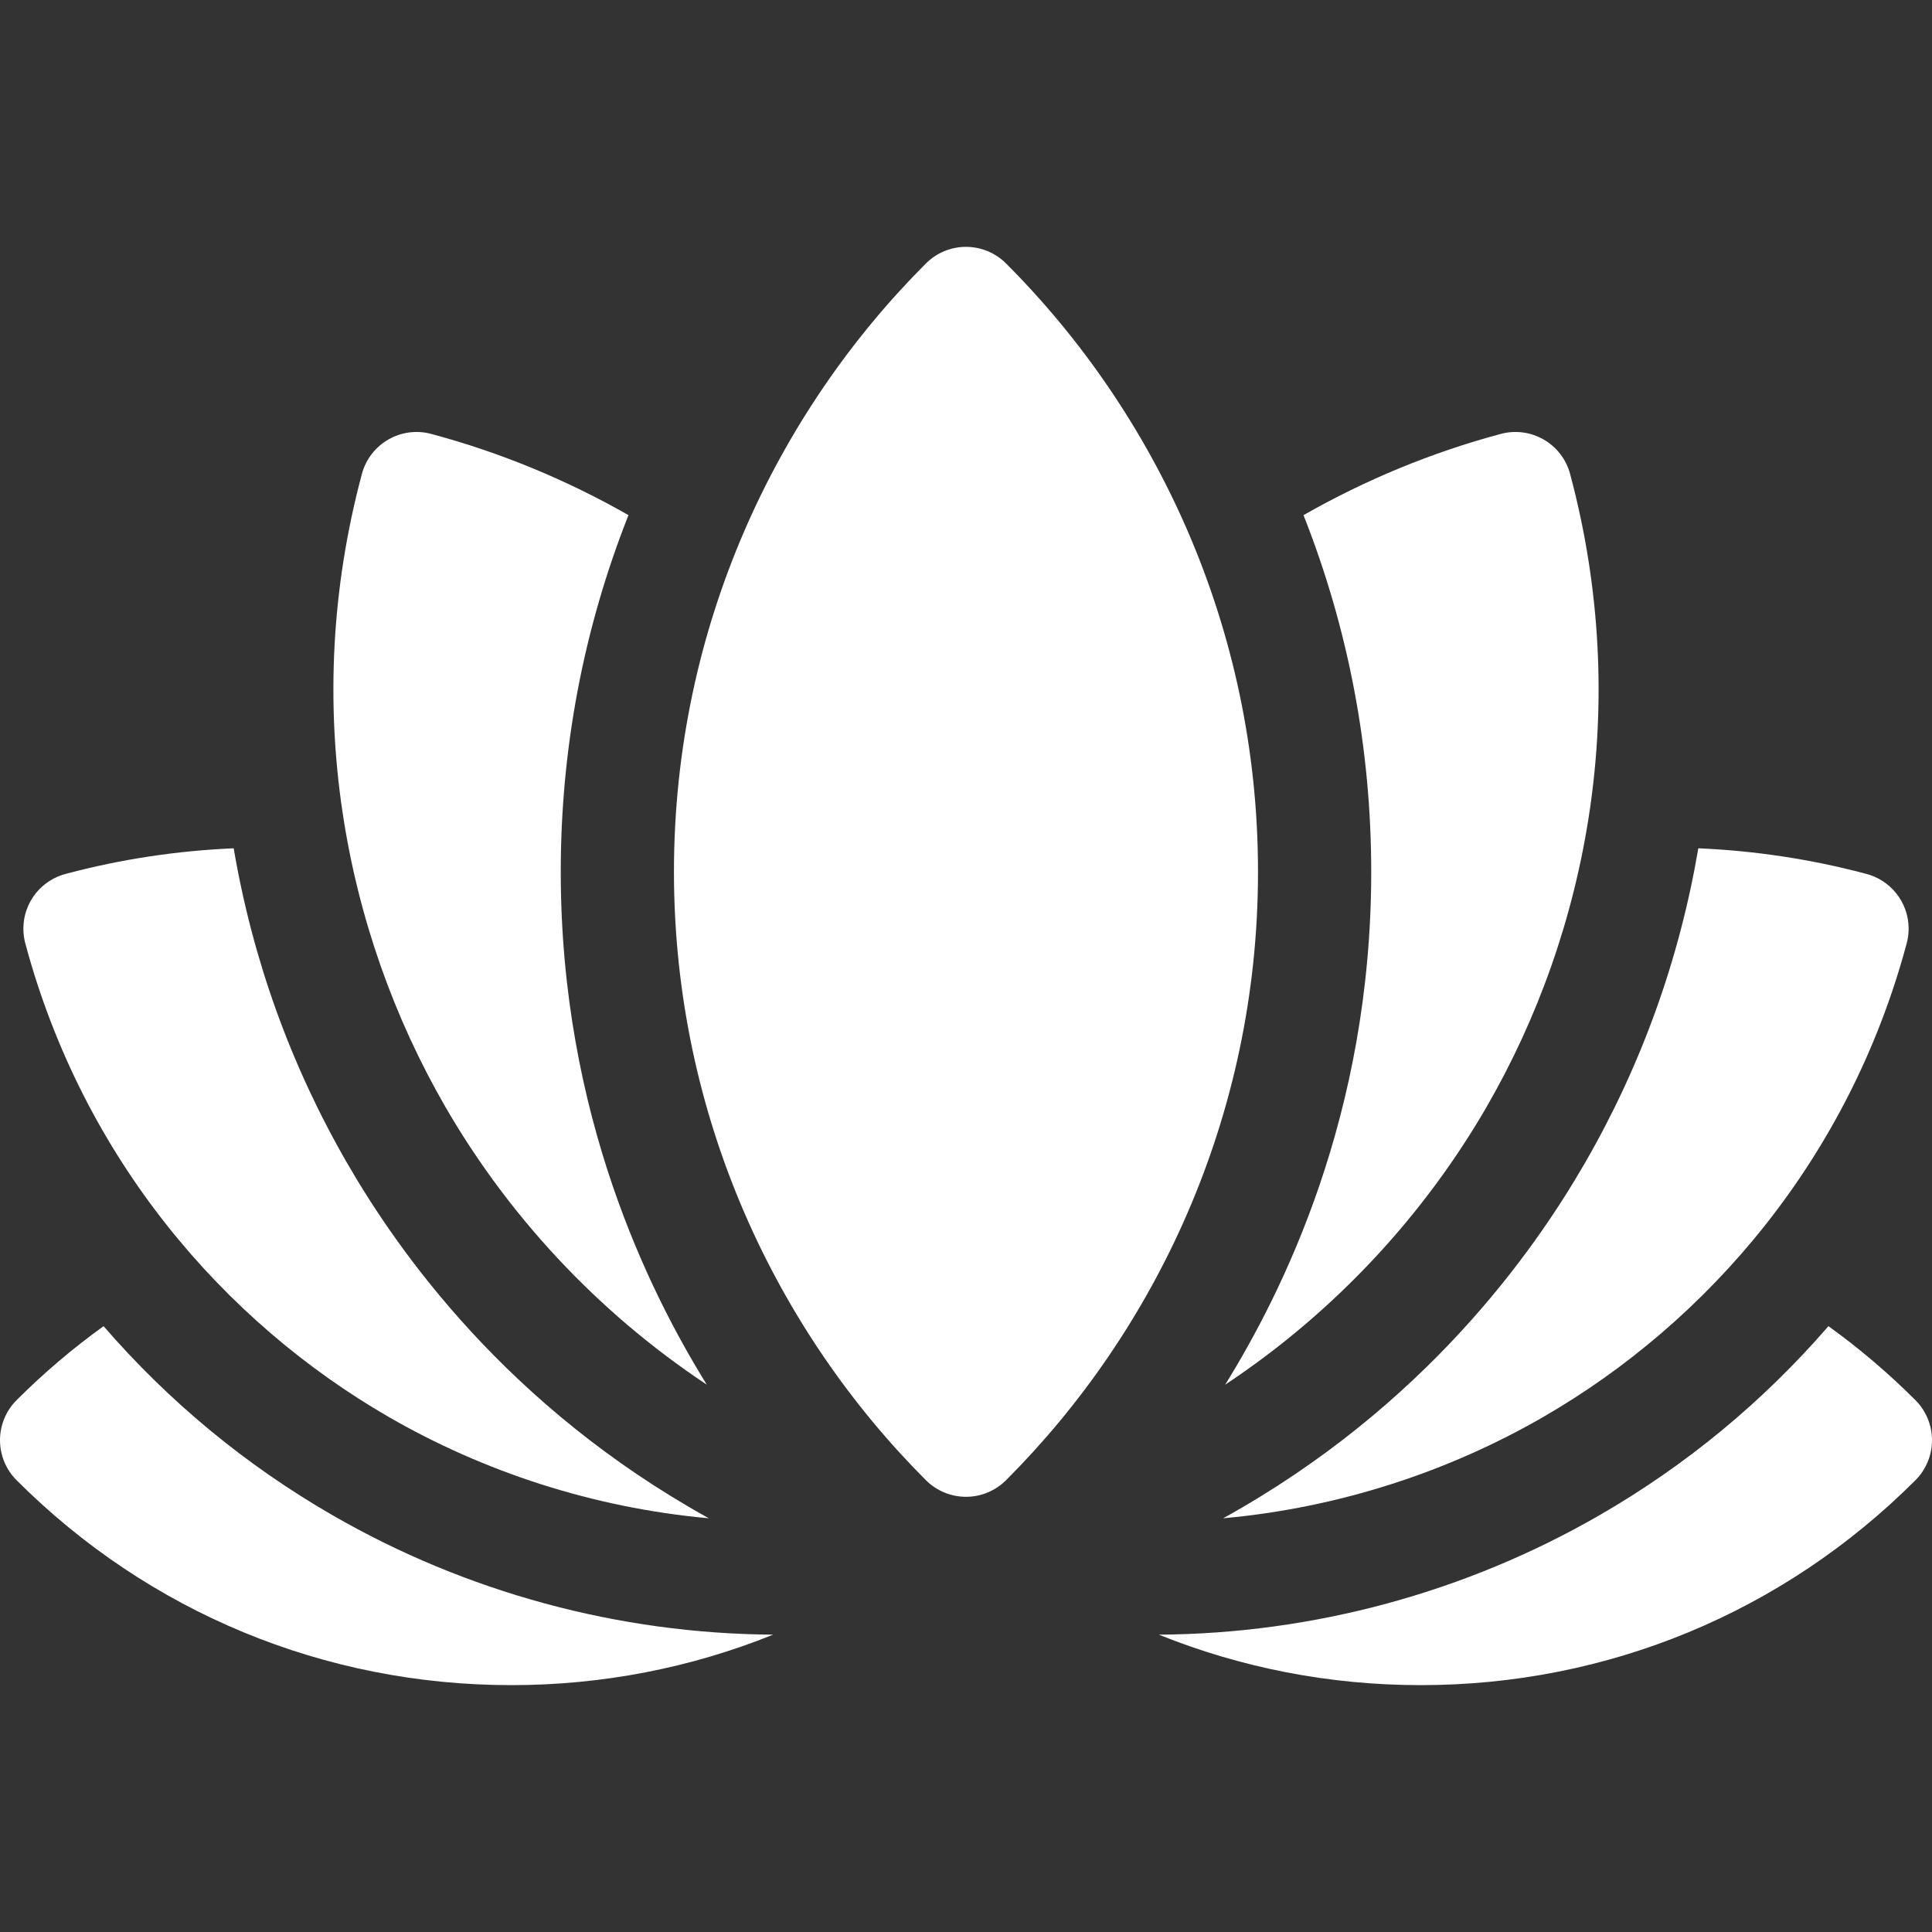 <?xml version="1.0" encoding="UTF-8"?> <svg xmlns="http://www.w3.org/2000/svg" width="147" height="147" viewBox="0 0 147 147" fill="none"><rect x="0" y="0" width="147" height="147" fill="#333333" stroke="none"/> <g clip-path="url(#clip0)"> <path d="M145.738 106.533C143.664 104.459 141.454 102.583 139.12 100.904C134.149 106.646 128.311 111.472 121.729 115.271C111.535 121.158 99.94 124.301 88.174 124.376C94.422 126.895 101.158 128.217 108.098 128.217C122.317 128.217 135.684 122.68 145.739 112.626C146.546 111.818 147 110.723 147 109.581C147 108.439 146.546 107.341 145.738 106.533Z" fill="url(#paint0_linear)"></path> <path d="M7.88 100.904C5.546 102.584 3.336 104.459 1.262 106.533C0.454 107.341 0 108.439 0 109.581C0 110.723 0.454 111.818 1.262 112.626C11.316 122.68 24.684 128.217 38.903 128.217C45.843 128.217 52.579 126.895 58.827 124.376C47.059 124.301 35.465 121.158 25.27 115.271C18.689 111.472 12.851 106.646 7.88 100.904V100.904Z" fill="url(#paint1_linear)"></path> <path d="M29.577 107.812C36.736 111.946 45.06 114.719 53.934 115.522C38.6 107.035 30.312 95.251 26.412 88.495C22.122 81.065 19.222 73.015 17.78 64.544C13.496 64.728 9.231 65.367 5.082 66.47C3.187 66.923 1.778 68.628 1.778 70.662C1.778 71.038 1.828 71.413 1.925 71.777C6.324 88.183 17.064 100.588 29.577 107.812Z" fill="url(#paint2_linear)"></path> <path d="M93.066 115.522C101.94 114.718 110.264 111.946 117.423 107.812C129.937 100.588 140.676 88.183 145.075 71.777C145.173 71.414 145.222 71.039 145.222 70.662C145.222 68.629 143.813 66.923 141.918 66.47C137.769 65.368 133.504 64.728 129.22 64.544C127.778 73.015 124.879 81.065 120.589 88.495C116.688 95.252 108.41 107.029 93.066 115.522V115.522Z" fill="url(#paint3_linear)"></path> <path d="M53.776 105.354C49.424 98.325 42.666 84.832 42.666 66.335C42.666 56.962 44.401 47.845 47.818 39.195C43.111 36.51 38.064 34.422 32.81 33.015C30.512 32.4 28.152 33.763 27.536 36.06C22.835 53.596 26.151 70.818 33.871 84.188C38.558 92.306 45.289 99.724 53.776 105.354Z" fill="url(#paint4_linear)"></path> <path d="M93.22 105.357C101.709 99.726 108.442 92.307 113.129 84.188C120.849 70.818 124.164 53.596 119.464 36.06C118.848 33.763 116.488 32.4 114.19 33.015C108.934 34.422 103.887 36.511 99.18 39.196C102.597 47.846 104.332 56.962 104.332 66.335C104.332 84.847 97.561 98.344 93.22 105.357Z" fill="url(#paint5_linear)"></path> <path d="M76.545 20.044C75.737 19.236 74.639 18.782 73.497 18.782C72.355 18.782 71.26 19.236 70.452 20.044C59.172 31.324 51.279 47.608 51.279 66.335C51.279 85.07 59.181 101.355 70.452 112.626C71.26 113.433 72.358 113.887 73.5 113.887C74.642 113.887 75.737 113.433 76.545 112.626C87.814 101.358 95.718 85.075 95.718 66.335C95.719 47.599 87.82 31.318 76.545 20.044V20.044Z" fill="url(#paint6_linear)"></path> </g> <defs> <linearGradient id="paint0_linear" x1="117.587" y1="100.904" x2="117.587" y2="128.217" gradientUnits="userSpaceOnUse"> <stop stop-color="white"></stop> <stop offset="1" stop-color="white"></stop> </linearGradient> <linearGradient id="paint1_linear" x1="29.413" y1="100.904" x2="29.413" y2="128.217" gradientUnits="userSpaceOnUse"> <stop stop-color="white"></stop> <stop offset="1" stop-color="white"></stop> </linearGradient> <linearGradient id="paint2_linear" x1="27.856" y1="64.544" x2="27.856" y2="115.522" gradientUnits="userSpaceOnUse"> <stop stop-color="white"></stop> <stop offset="1" stop-color="white"></stop> </linearGradient> <linearGradient id="paint3_linear" x1="119.144" y1="64.544" x2="119.144" y2="115.522" gradientUnits="userSpaceOnUse"> <stop stop-color="white"></stop> <stop offset="1" stop-color="white"></stop> </linearGradient> <linearGradient id="paint4_linear" x1="39.571" y1="32.867" x2="39.571" y2="105.354" gradientUnits="userSpaceOnUse"> <stop stop-color="white"></stop> <stop offset="1" stop-color="white"></stop> </linearGradient> <linearGradient id="paint5_linear" x1="107.426" y1="32.867" x2="107.426" y2="105.357" gradientUnits="userSpaceOnUse"> <stop stop-color="white"></stop> <stop offset="1" stop-color="white"></stop> </linearGradient> <linearGradient id="paint6_linear" x1="73.499" y1="18.782" x2="73.499" y2="113.887" gradientUnits="userSpaceOnUse"> <stop stop-color="white"></stop> <stop offset="1" stop-color="white"></stop> </linearGradient> <clipPath id="clip0"> <rect width="147" height="147" fill="white"></rect> </clipPath> </defs> </svg> 